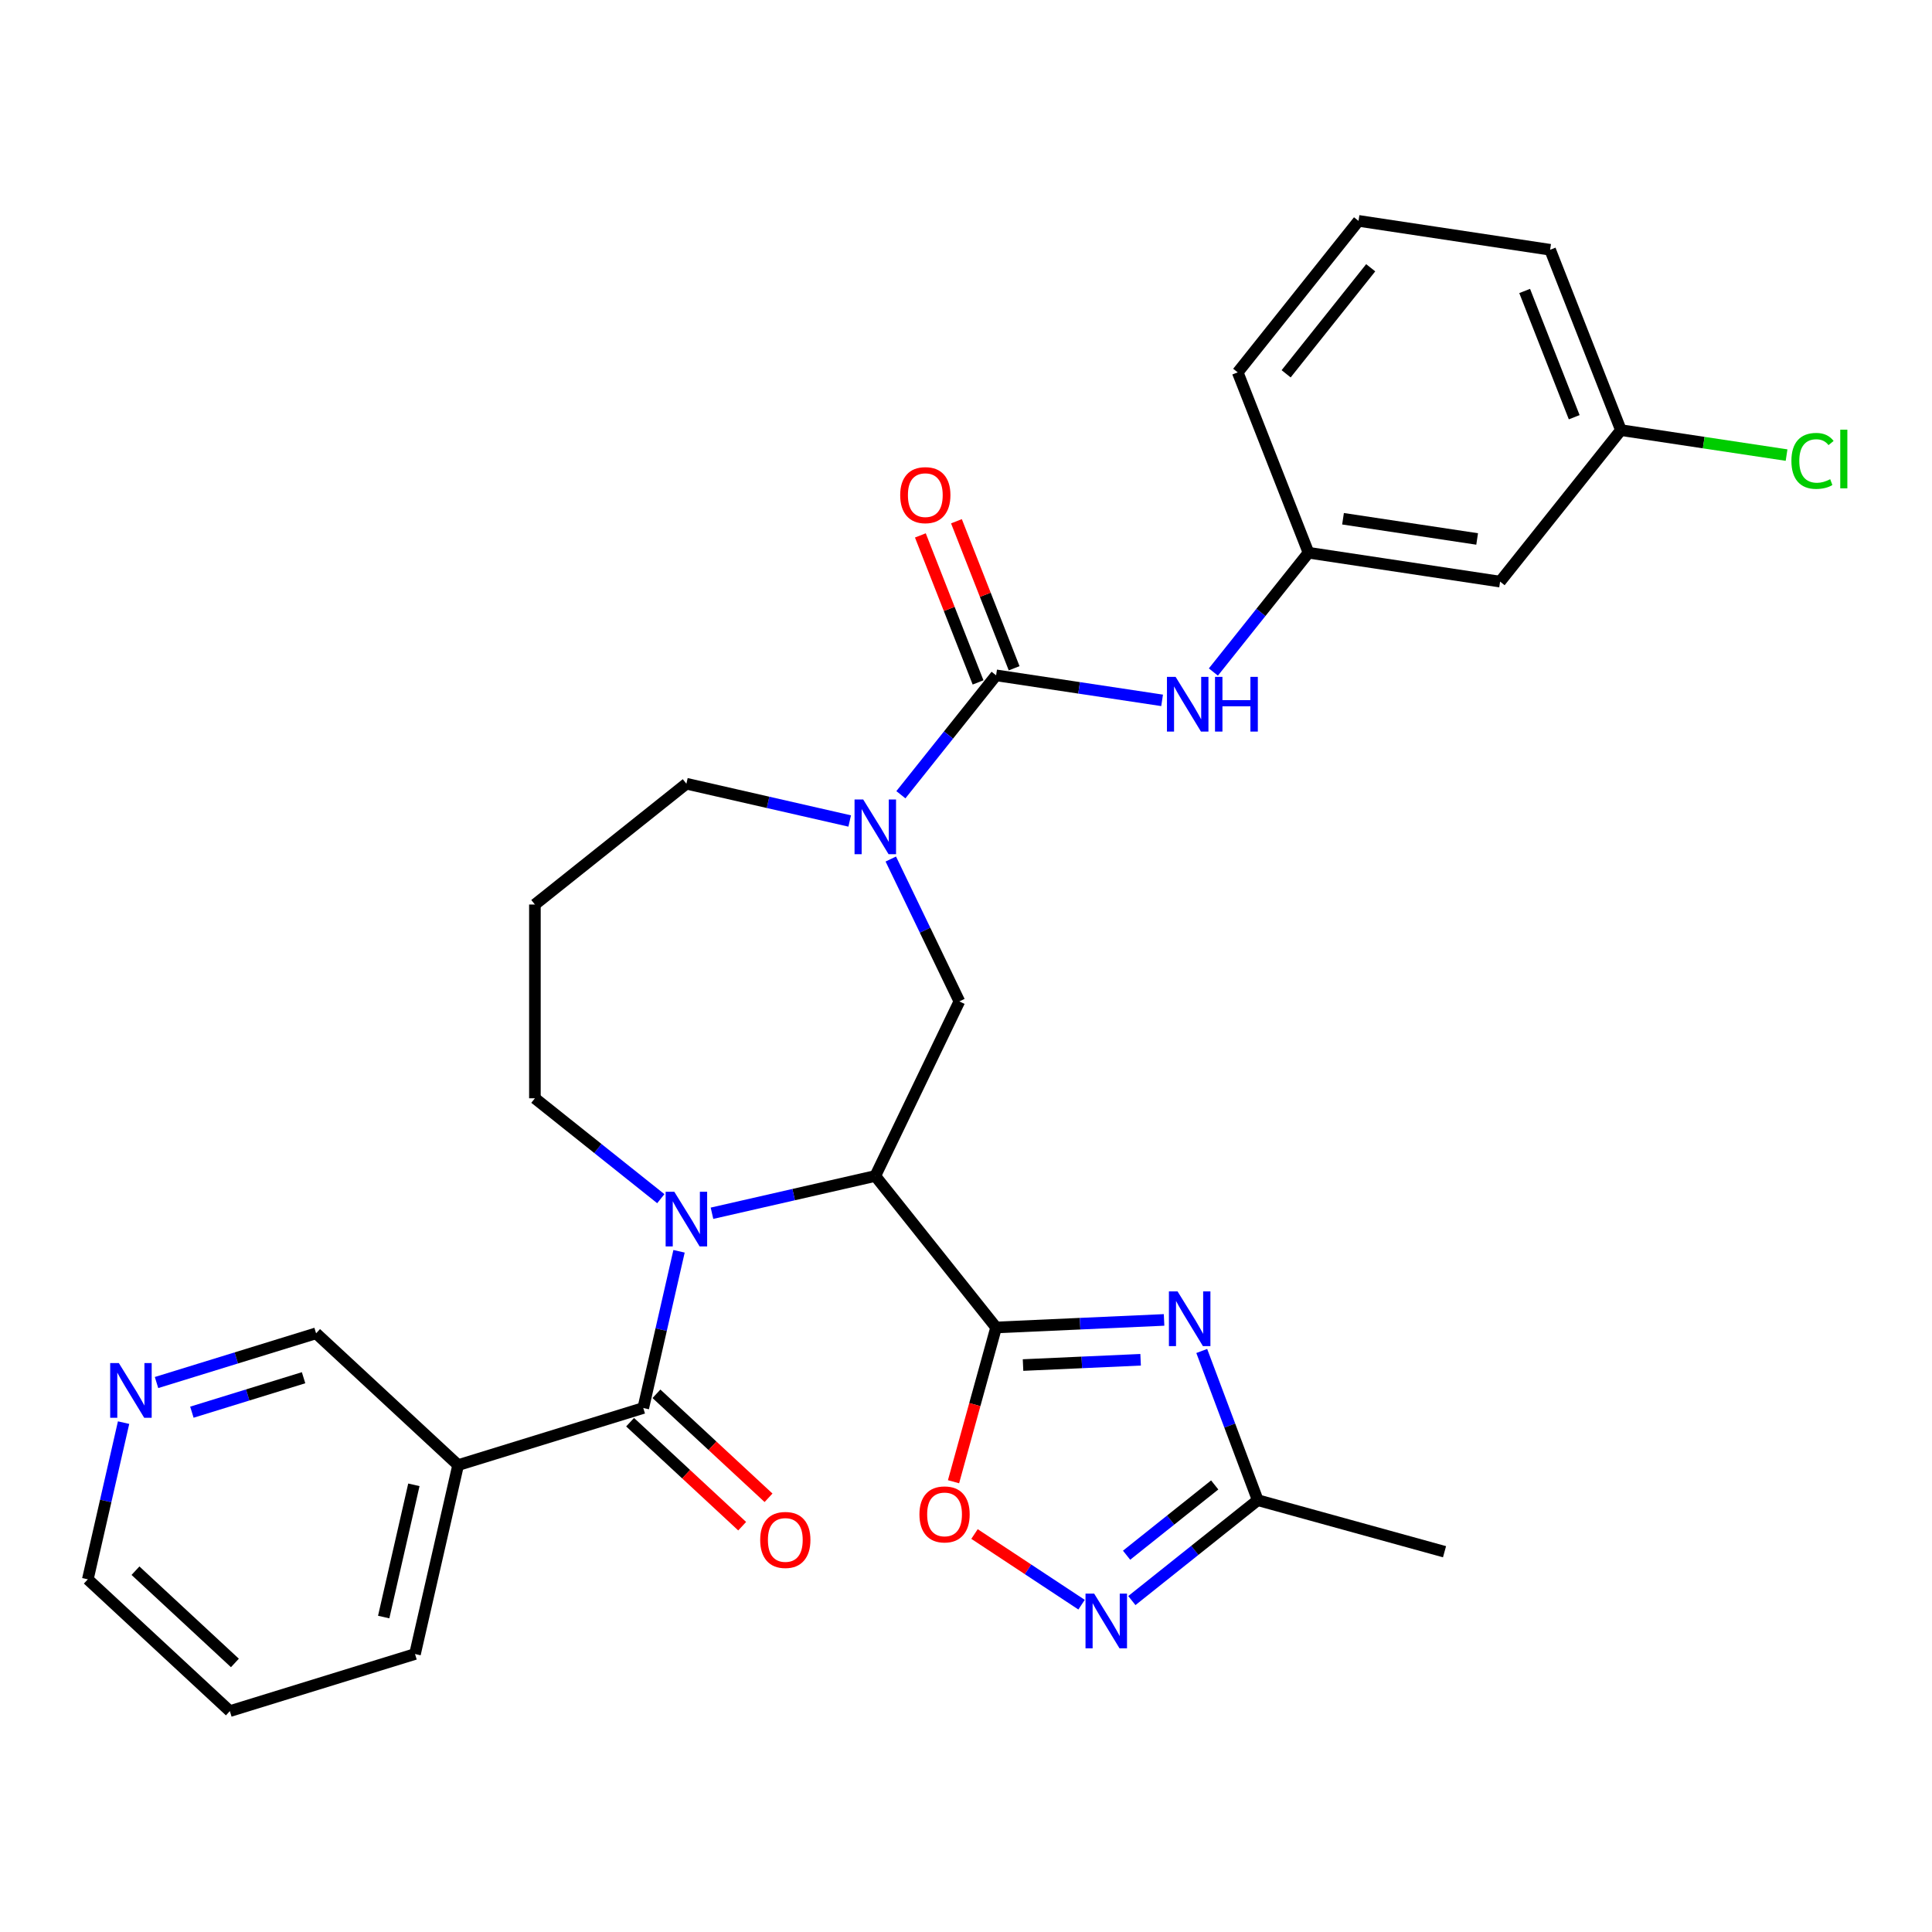 <?xml version='1.0' encoding='iso-8859-1'?>
<svg version='1.1' baseProfile='full'
              xmlns='http://www.w3.org/2000/svg'
                      xmlns:rdkit='http://www.rdkit.org/xml'
                      xmlns:xlink='http://www.w3.org/1999/xlink'
                  xml:space='preserve'
width='1000px' height='1000px' viewBox='0 0 1000 1000'>
<!-- END OF HEADER -->
<rect style='opacity:1.0;fill:#FFFFFF;stroke:none' width='1000' height='1000' x='0' y='0'> </rect>
<path class='bond-0' d='M 515.581,687.093 L 453.051,608.683' style='fill:none;fill-rule:evenodd;stroke:#000000;stroke-width:6px;stroke-linecap:butt;stroke-linejoin:miter;stroke-opacity:1' />
<path class='bond-2' d='M 515.581,687.093 L 559.052,685.141' style='fill:none;fill-rule:evenodd;stroke:#000000;stroke-width:6px;stroke-linecap:butt;stroke-linejoin:miter;stroke-opacity:1' />
<path class='bond-2' d='M 559.052,685.141 L 602.523,683.189' style='fill:none;fill-rule:evenodd;stroke:#0000FF;stroke-width:6px;stroke-linecap:butt;stroke-linejoin:miter;stroke-opacity:1' />
<path class='bond-2' d='M 529.522,706.546 L 559.952,705.179' style='fill:none;fill-rule:evenodd;stroke:#000000;stroke-width:6px;stroke-linecap:butt;stroke-linejoin:miter;stroke-opacity:1' />
<path class='bond-2' d='M 559.952,705.179 L 590.381,703.812' style='fill:none;fill-rule:evenodd;stroke:#0000FF;stroke-width:6px;stroke-linecap:butt;stroke-linejoin:miter;stroke-opacity:1' />
<path class='bond-6' d='M 515.581,687.093 L 504.562,727.018' style='fill:none;fill-rule:evenodd;stroke:#000000;stroke-width:6px;stroke-linecap:butt;stroke-linejoin:miter;stroke-opacity:1' />
<path class='bond-6' d='M 504.562,727.018 L 493.544,766.942' style='fill:none;fill-rule:evenodd;stroke:#FF0000;stroke-width:6px;stroke-linecap:butt;stroke-linejoin:miter;stroke-opacity:1' />
<path class='bond-1' d='M 453.051,608.683 L 410.787,618.33' style='fill:none;fill-rule:evenodd;stroke:#000000;stroke-width:6px;stroke-linecap:butt;stroke-linejoin:miter;stroke-opacity:1' />
<path class='bond-1' d='M 410.787,618.33 L 368.522,627.976' style='fill:none;fill-rule:evenodd;stroke:#0000FF;stroke-width:6px;stroke-linecap:butt;stroke-linejoin:miter;stroke-opacity:1' />
<path class='bond-7' d='M 453.051,608.683 L 496.565,518.325' style='fill:none;fill-rule:evenodd;stroke:#000000;stroke-width:6px;stroke-linecap:butt;stroke-linejoin:miter;stroke-opacity:1' />
<path class='bond-3' d='M 351.471,647.667 L 342.215,688.221' style='fill:none;fill-rule:evenodd;stroke:#0000FF;stroke-width:6px;stroke-linecap:butt;stroke-linejoin:miter;stroke-opacity:1' />
<path class='bond-3' d='M 342.215,688.221 L 332.958,728.776' style='fill:none;fill-rule:evenodd;stroke:#000000;stroke-width:6px;stroke-linecap:butt;stroke-linejoin:miter;stroke-opacity:1' />
<path class='bond-17' d='M 342.028,620.436 L 309.446,594.453' style='fill:none;fill-rule:evenodd;stroke:#0000FF;stroke-width:6px;stroke-linecap:butt;stroke-linejoin:miter;stroke-opacity:1' />
<path class='bond-17' d='M 309.446,594.453 L 276.865,568.47' style='fill:none;fill-rule:evenodd;stroke:#000000;stroke-width:6px;stroke-linecap:butt;stroke-linejoin:miter;stroke-opacity:1' />
<path class='bond-9' d='M 622.025,699.261 L 636.517,737.875' style='fill:none;fill-rule:evenodd;stroke:#0000FF;stroke-width:6px;stroke-linecap:butt;stroke-linejoin:miter;stroke-opacity:1' />
<path class='bond-9' d='M 636.517,737.875 L 651.009,776.489' style='fill:none;fill-rule:evenodd;stroke:#000000;stroke-width:6px;stroke-linecap:butt;stroke-linejoin:miter;stroke-opacity:1' />
<path class='bond-10' d='M 332.958,728.776 L 237.124,758.337' style='fill:none;fill-rule:evenodd;stroke:#000000;stroke-width:6px;stroke-linecap:butt;stroke-linejoin:miter;stroke-opacity:1' />
<path class='bond-12' d='M 326.137,736.128 L 355.142,763.041' style='fill:none;fill-rule:evenodd;stroke:#000000;stroke-width:6px;stroke-linecap:butt;stroke-linejoin:miter;stroke-opacity:1' />
<path class='bond-12' d='M 355.142,763.041 L 384.148,789.954' style='fill:none;fill-rule:evenodd;stroke:#FF0000;stroke-width:6px;stroke-linecap:butt;stroke-linejoin:miter;stroke-opacity:1' />
<path class='bond-12' d='M 339.78,721.424 L 368.785,748.337' style='fill:none;fill-rule:evenodd;stroke:#000000;stroke-width:6px;stroke-linecap:butt;stroke-linejoin:miter;stroke-opacity:1' />
<path class='bond-12' d='M 368.785,748.337 L 397.79,775.25' style='fill:none;fill-rule:evenodd;stroke:#FF0000;stroke-width:6px;stroke-linecap:butt;stroke-linejoin:miter;stroke-opacity:1' />
<path class='bond-4' d='M 515.581,349.557 L 490.939,380.456' style='fill:none;fill-rule:evenodd;stroke:#000000;stroke-width:6px;stroke-linecap:butt;stroke-linejoin:miter;stroke-opacity:1' />
<path class='bond-4' d='M 490.939,380.456 L 466.298,411.355' style='fill:none;fill-rule:evenodd;stroke:#0000FF;stroke-width:6px;stroke-linecap:butt;stroke-linejoin:miter;stroke-opacity:1' />
<path class='bond-11' d='M 515.581,349.557 L 558.542,356.032' style='fill:none;fill-rule:evenodd;stroke:#000000;stroke-width:6px;stroke-linecap:butt;stroke-linejoin:miter;stroke-opacity:1' />
<path class='bond-11' d='M 558.542,356.032 L 601.503,362.507' style='fill:none;fill-rule:evenodd;stroke:#0000FF;stroke-width:6px;stroke-linecap:butt;stroke-linejoin:miter;stroke-opacity:1' />
<path class='bond-13' d='M 524.916,345.893 L 509.985,307.847' style='fill:none;fill-rule:evenodd;stroke:#000000;stroke-width:6px;stroke-linecap:butt;stroke-linejoin:miter;stroke-opacity:1' />
<path class='bond-13' d='M 509.985,307.847 L 495.053,269.802' style='fill:none;fill-rule:evenodd;stroke:#FF0000;stroke-width:6px;stroke-linecap:butt;stroke-linejoin:miter;stroke-opacity:1' />
<path class='bond-13' d='M 506.245,353.221 L 491.313,315.175' style='fill:none;fill-rule:evenodd;stroke:#000000;stroke-width:6px;stroke-linecap:butt;stroke-linejoin:miter;stroke-opacity:1' />
<path class='bond-13' d='M 491.313,315.175 L 476.382,277.13' style='fill:none;fill-rule:evenodd;stroke:#FF0000;stroke-width:6px;stroke-linecap:butt;stroke-linejoin:miter;stroke-opacity:1' />
<path class='bond-5' d='M 461.077,444.634 L 478.821,481.479' style='fill:none;fill-rule:evenodd;stroke:#0000FF;stroke-width:6px;stroke-linecap:butt;stroke-linejoin:miter;stroke-opacity:1' />
<path class='bond-5' d='M 478.821,481.479 L 496.565,518.325' style='fill:none;fill-rule:evenodd;stroke:#000000;stroke-width:6px;stroke-linecap:butt;stroke-linejoin:miter;stroke-opacity:1' />
<path class='bond-19' d='M 439.803,424.943 L 397.539,415.296' style='fill:none;fill-rule:evenodd;stroke:#0000FF;stroke-width:6px;stroke-linecap:butt;stroke-linejoin:miter;stroke-opacity:1' />
<path class='bond-19' d='M 397.539,415.296 L 355.275,405.65' style='fill:none;fill-rule:evenodd;stroke:#000000;stroke-width:6px;stroke-linecap:butt;stroke-linejoin:miter;stroke-opacity:1' />
<path class='bond-8' d='M 504.407,794.006 L 532.112,812.293' style='fill:none;fill-rule:evenodd;stroke:#FF0000;stroke-width:6px;stroke-linecap:butt;stroke-linejoin:miter;stroke-opacity:1' />
<path class='bond-8' d='M 532.112,812.293 L 559.817,830.581' style='fill:none;fill-rule:evenodd;stroke:#0000FF;stroke-width:6px;stroke-linecap:butt;stroke-linejoin:miter;stroke-opacity:1' />
<path class='bond-30' d='M 585.847,828.455 L 618.428,802.472' style='fill:none;fill-rule:evenodd;stroke:#0000FF;stroke-width:6px;stroke-linecap:butt;stroke-linejoin:miter;stroke-opacity:1' />
<path class='bond-30' d='M 618.428,802.472 L 651.009,776.489' style='fill:none;fill-rule:evenodd;stroke:#000000;stroke-width:6px;stroke-linecap:butt;stroke-linejoin:miter;stroke-opacity:1' />
<path class='bond-30' d='M 583.115,804.978 L 605.922,786.79' style='fill:none;fill-rule:evenodd;stroke:#0000FF;stroke-width:6px;stroke-linecap:butt;stroke-linejoin:miter;stroke-opacity:1' />
<path class='bond-30' d='M 605.922,786.79 L 628.729,768.602' style='fill:none;fill-rule:evenodd;stroke:#000000;stroke-width:6px;stroke-linecap:butt;stroke-linejoin:miter;stroke-opacity:1' />
<path class='bond-24' d='M 651.009,776.489 L 747.685,803.17' style='fill:none;fill-rule:evenodd;stroke:#000000;stroke-width:6px;stroke-linecap:butt;stroke-linejoin:miter;stroke-opacity:1' />
<path class='bond-21' d='M 237.124,758.337 L 163.606,690.122' style='fill:none;fill-rule:evenodd;stroke:#000000;stroke-width:6px;stroke-linecap:butt;stroke-linejoin:miter;stroke-opacity:1' />
<path class='bond-23' d='M 237.124,758.337 L 214.807,856.113' style='fill:none;fill-rule:evenodd;stroke:#000000;stroke-width:6px;stroke-linecap:butt;stroke-linejoin:miter;stroke-opacity:1' />
<path class='bond-23' d='M 214.221,768.54 L 198.599,836.983' style='fill:none;fill-rule:evenodd;stroke:#000000;stroke-width:6px;stroke-linecap:butt;stroke-linejoin:miter;stroke-opacity:1' />
<path class='bond-14' d='M 628.042,347.837 L 652.662,316.965' style='fill:none;fill-rule:evenodd;stroke:#0000FF;stroke-width:6px;stroke-linecap:butt;stroke-linejoin:miter;stroke-opacity:1' />
<path class='bond-14' d='M 652.662,316.965 L 677.281,286.094' style='fill:none;fill-rule:evenodd;stroke:#000000;stroke-width:6px;stroke-linecap:butt;stroke-linejoin:miter;stroke-opacity:1' />
<path class='bond-16' d='M 677.281,286.094 L 776.451,301.041' style='fill:none;fill-rule:evenodd;stroke:#000000;stroke-width:6px;stroke-linecap:butt;stroke-linejoin:miter;stroke-opacity:1' />
<path class='bond-16' d='M 695.146,268.502 L 764.565,278.965' style='fill:none;fill-rule:evenodd;stroke:#000000;stroke-width:6px;stroke-linecap:butt;stroke-linejoin:miter;stroke-opacity:1' />
<path class='bond-27' d='M 677.281,286.094 L 640.641,192.736' style='fill:none;fill-rule:evenodd;stroke:#000000;stroke-width:6px;stroke-linecap:butt;stroke-linejoin:miter;stroke-opacity:1' />
<path class='bond-15' d='M 81.019,715.597 L 122.312,702.86' style='fill:none;fill-rule:evenodd;stroke:#0000FF;stroke-width:6px;stroke-linecap:butt;stroke-linejoin:miter;stroke-opacity:1' />
<path class='bond-15' d='M 122.312,702.86 L 163.606,690.122' style='fill:none;fill-rule:evenodd;stroke:#000000;stroke-width:6px;stroke-linecap:butt;stroke-linejoin:miter;stroke-opacity:1' />
<path class='bond-15' d='M 99.319,730.943 L 128.224,722.026' style='fill:none;fill-rule:evenodd;stroke:#0000FF;stroke-width:6px;stroke-linecap:butt;stroke-linejoin:miter;stroke-opacity:1' />
<path class='bond-15' d='M 128.224,722.026 L 157.13,713.11' style='fill:none;fill-rule:evenodd;stroke:#000000;stroke-width:6px;stroke-linecap:butt;stroke-linejoin:miter;stroke-opacity:1' />
<path class='bond-32' d='M 63.967,736.35 L 54.711,776.905' style='fill:none;fill-rule:evenodd;stroke:#0000FF;stroke-width:6px;stroke-linecap:butt;stroke-linejoin:miter;stroke-opacity:1' />
<path class='bond-32' d='M 54.711,776.905 L 45.455,817.459' style='fill:none;fill-rule:evenodd;stroke:#000000;stroke-width:6px;stroke-linecap:butt;stroke-linejoin:miter;stroke-opacity:1' />
<path class='bond-20' d='M 776.451,301.041 L 838.981,222.631' style='fill:none;fill-rule:evenodd;stroke:#000000;stroke-width:6px;stroke-linecap:butt;stroke-linejoin:miter;stroke-opacity:1' />
<path class='bond-18' d='M 276.865,568.47 L 276.865,468.18' style='fill:none;fill-rule:evenodd;stroke:#000000;stroke-width:6px;stroke-linecap:butt;stroke-linejoin:miter;stroke-opacity:1' />
<path class='bond-31' d='M 276.865,468.18 L 355.275,405.65' style='fill:none;fill-rule:evenodd;stroke:#000000;stroke-width:6px;stroke-linecap:butt;stroke-linejoin:miter;stroke-opacity:1' />
<path class='bond-22' d='M 838.981,222.631 L 881.852,229.093' style='fill:none;fill-rule:evenodd;stroke:#000000;stroke-width:6px;stroke-linecap:butt;stroke-linejoin:miter;stroke-opacity:1' />
<path class='bond-22' d='M 881.852,229.093 L 924.723,235.555' style='fill:none;fill-rule:evenodd;stroke:#00CC00;stroke-width:6px;stroke-linecap:butt;stroke-linejoin:miter;stroke-opacity:1' />
<path class='bond-33' d='M 838.981,222.631 L 802.341,129.274' style='fill:none;fill-rule:evenodd;stroke:#000000;stroke-width:6px;stroke-linecap:butt;stroke-linejoin:miter;stroke-opacity:1' />
<path class='bond-33' d='M 814.813,215.956 L 789.165,150.606' style='fill:none;fill-rule:evenodd;stroke:#000000;stroke-width:6px;stroke-linecap:butt;stroke-linejoin:miter;stroke-opacity:1' />
<path class='bond-29' d='M 214.807,856.113 L 118.972,885.674' style='fill:none;fill-rule:evenodd;stroke:#000000;stroke-width:6px;stroke-linecap:butt;stroke-linejoin:miter;stroke-opacity:1' />
<path class='bond-25' d='M 703.17,114.326 L 640.641,192.736' style='fill:none;fill-rule:evenodd;stroke:#000000;stroke-width:6px;stroke-linecap:butt;stroke-linejoin:miter;stroke-opacity:1' />
<path class='bond-25' d='M 709.473,138.594 L 665.702,193.481' style='fill:none;fill-rule:evenodd;stroke:#000000;stroke-width:6px;stroke-linecap:butt;stroke-linejoin:miter;stroke-opacity:1' />
<path class='bond-28' d='M 703.17,114.326 L 802.341,129.274' style='fill:none;fill-rule:evenodd;stroke:#000000;stroke-width:6px;stroke-linecap:butt;stroke-linejoin:miter;stroke-opacity:1' />
<path class='bond-26' d='M 45.455,817.459 L 118.972,885.674' style='fill:none;fill-rule:evenodd;stroke:#000000;stroke-width:6px;stroke-linecap:butt;stroke-linejoin:miter;stroke-opacity:1' />
<path class='bond-26' d='M 70.125,812.988 L 121.588,860.738' style='fill:none;fill-rule:evenodd;stroke:#000000;stroke-width:6px;stroke-linecap:butt;stroke-linejoin:miter;stroke-opacity:1' />
<path  class='atom-2' d='M 349.015 616.84
L 358.295 631.84
Q 359.215 633.32, 360.695 636
Q 362.175 638.68, 362.255 638.84
L 362.255 616.84
L 366.015 616.84
L 366.015 645.16
L 362.135 645.16
L 352.175 628.76
Q 351.015 626.84, 349.775 624.64
Q 348.575 622.44, 348.215 621.76
L 348.215 645.16
L 344.535 645.16
L 344.535 616.84
L 349.015 616.84
' fill='#0000FF'/>
<path  class='atom-3' d='M 609.51 668.434
L 618.79 683.434
Q 619.71 684.914, 621.19 687.594
Q 622.67 690.274, 622.75 690.434
L 622.75 668.434
L 626.51 668.434
L 626.51 696.754
L 622.63 696.754
L 612.67 680.354
Q 611.51 678.434, 610.27 676.234
Q 609.07 674.034, 608.71 673.354
L 608.71 696.754
L 605.03 696.754
L 605.03 668.434
L 609.51 668.434
' fill='#0000FF'/>
<path  class='atom-6' d='M 446.791 413.807
L 456.071 428.807
Q 456.991 430.287, 458.471 432.967
Q 459.951 435.647, 460.031 435.807
L 460.031 413.807
L 463.791 413.807
L 463.791 442.127
L 459.911 442.127
L 449.951 425.727
Q 448.791 423.807, 447.551 421.607
Q 446.351 419.407, 445.991 418.727
L 445.991 442.127
L 442.311 442.127
L 442.311 413.807
L 446.791 413.807
' fill='#0000FF'/>
<path  class='atom-7' d='M 475.9 783.849
Q 475.9 777.049, 479.26 773.249
Q 482.62 769.449, 488.9 769.449
Q 495.18 769.449, 498.54 773.249
Q 501.9 777.049, 501.9 783.849
Q 501.9 790.729, 498.5 794.649
Q 495.1 798.529, 488.9 798.529
Q 482.66 798.529, 479.26 794.649
Q 475.9 790.769, 475.9 783.849
M 488.9 795.329
Q 493.22 795.329, 495.54 792.449
Q 497.9 789.529, 497.9 783.849
Q 497.9 778.289, 495.54 775.489
Q 493.22 772.649, 488.9 772.649
Q 484.58 772.649, 482.22 775.449
Q 479.9 778.249, 479.9 783.849
Q 479.9 789.569, 482.22 792.449
Q 484.58 795.329, 488.9 795.329
' fill='#FF0000'/>
<path  class='atom-9' d='M 566.339 824.859
L 575.619 839.859
Q 576.539 841.339, 578.019 844.019
Q 579.499 846.699, 579.579 846.859
L 579.579 824.859
L 583.339 824.859
L 583.339 853.179
L 579.459 853.179
L 569.499 836.779
Q 568.339 834.859, 567.099 832.659
Q 565.899 830.459, 565.539 829.779
L 565.539 853.179
L 561.859 853.179
L 561.859 824.859
L 566.339 824.859
' fill='#0000FF'/>
<path  class='atom-12' d='M 608.491 350.344
L 617.771 365.344
Q 618.691 366.824, 620.171 369.504
Q 621.651 372.184, 621.731 372.344
L 621.731 350.344
L 625.491 350.344
L 625.491 378.664
L 621.611 378.664
L 611.651 362.264
Q 610.491 360.344, 609.251 358.144
Q 608.051 355.944, 607.691 355.264
L 607.691 378.664
L 604.011 378.664
L 604.011 350.344
L 608.491 350.344
' fill='#0000FF'/>
<path  class='atom-12' d='M 628.891 350.344
L 632.731 350.344
L 632.731 362.384
L 647.211 362.384
L 647.211 350.344
L 651.051 350.344
L 651.051 378.664
L 647.211 378.664
L 647.211 365.584
L 632.731 365.584
L 632.731 378.664
L 628.891 378.664
L 628.891 350.344
' fill='#0000FF'/>
<path  class='atom-13' d='M 393.476 797.07
Q 393.476 790.27, 396.836 786.47
Q 400.196 782.67, 406.476 782.67
Q 412.756 782.67, 416.116 786.47
Q 419.476 790.27, 419.476 797.07
Q 419.476 803.95, 416.076 807.87
Q 412.676 811.75, 406.476 811.75
Q 400.236 811.75, 396.836 807.87
Q 393.476 803.99, 393.476 797.07
M 406.476 808.55
Q 410.796 808.55, 413.116 805.67
Q 415.476 802.75, 415.476 797.07
Q 415.476 791.51, 413.116 788.71
Q 410.796 785.87, 406.476 785.87
Q 402.156 785.87, 399.796 788.67
Q 397.476 791.47, 397.476 797.07
Q 397.476 802.79, 399.796 805.67
Q 402.156 808.55, 406.476 808.55
' fill='#FF0000'/>
<path  class='atom-14' d='M 465.941 256.279
Q 465.941 249.479, 469.301 245.679
Q 472.661 241.879, 478.941 241.879
Q 485.221 241.879, 488.581 245.679
Q 491.941 249.479, 491.941 256.279
Q 491.941 263.159, 488.541 267.079
Q 485.141 270.959, 478.941 270.959
Q 472.701 270.959, 469.301 267.079
Q 465.941 263.199, 465.941 256.279
M 478.941 267.759
Q 483.261 267.759, 485.581 264.879
Q 487.941 261.959, 487.941 256.279
Q 487.941 250.719, 485.581 247.919
Q 483.261 245.079, 478.941 245.079
Q 474.621 245.079, 472.261 247.879
Q 469.941 250.679, 469.941 256.279
Q 469.941 261.999, 472.261 264.879
Q 474.621 267.759, 478.941 267.759
' fill='#FF0000'/>
<path  class='atom-16' d='M 61.511 705.523
L 70.791 720.523
Q 71.711 722.003, 73.191 724.683
Q 74.671 727.363, 74.751 727.523
L 74.751 705.523
L 78.511 705.523
L 78.511 733.843
L 74.631 733.843
L 64.671 717.443
Q 63.511 715.523, 62.271 713.323
Q 61.071 711.123, 60.711 710.443
L 60.711 733.843
L 57.031 733.843
L 57.031 705.523
L 61.511 705.523
' fill='#0000FF'/>
<path  class='atom-23' d='M 927.231 238.559
Q 927.231 231.519, 930.511 227.839
Q 933.831 224.119, 940.111 224.119
Q 945.951 224.119, 949.071 228.239
L 946.431 230.399
Q 944.151 227.399, 940.111 227.399
Q 935.831 227.399, 933.551 230.279
Q 931.311 233.119, 931.311 238.559
Q 931.311 244.159, 933.631 247.039
Q 935.991 249.919, 940.551 249.919
Q 943.671 249.919, 947.311 248.039
L 948.431 251.039
Q 946.951 251.999, 944.711 252.559
Q 942.471 253.119, 939.991 253.119
Q 933.831 253.119, 930.511 249.359
Q 927.231 245.599, 927.231 238.559
' fill='#00CC00'/>
<path  class='atom-23' d='M 952.511 222.399
L 956.191 222.399
L 956.191 252.759
L 952.511 252.759
L 952.511 222.399
' fill='#00CC00'/>
</svg>
